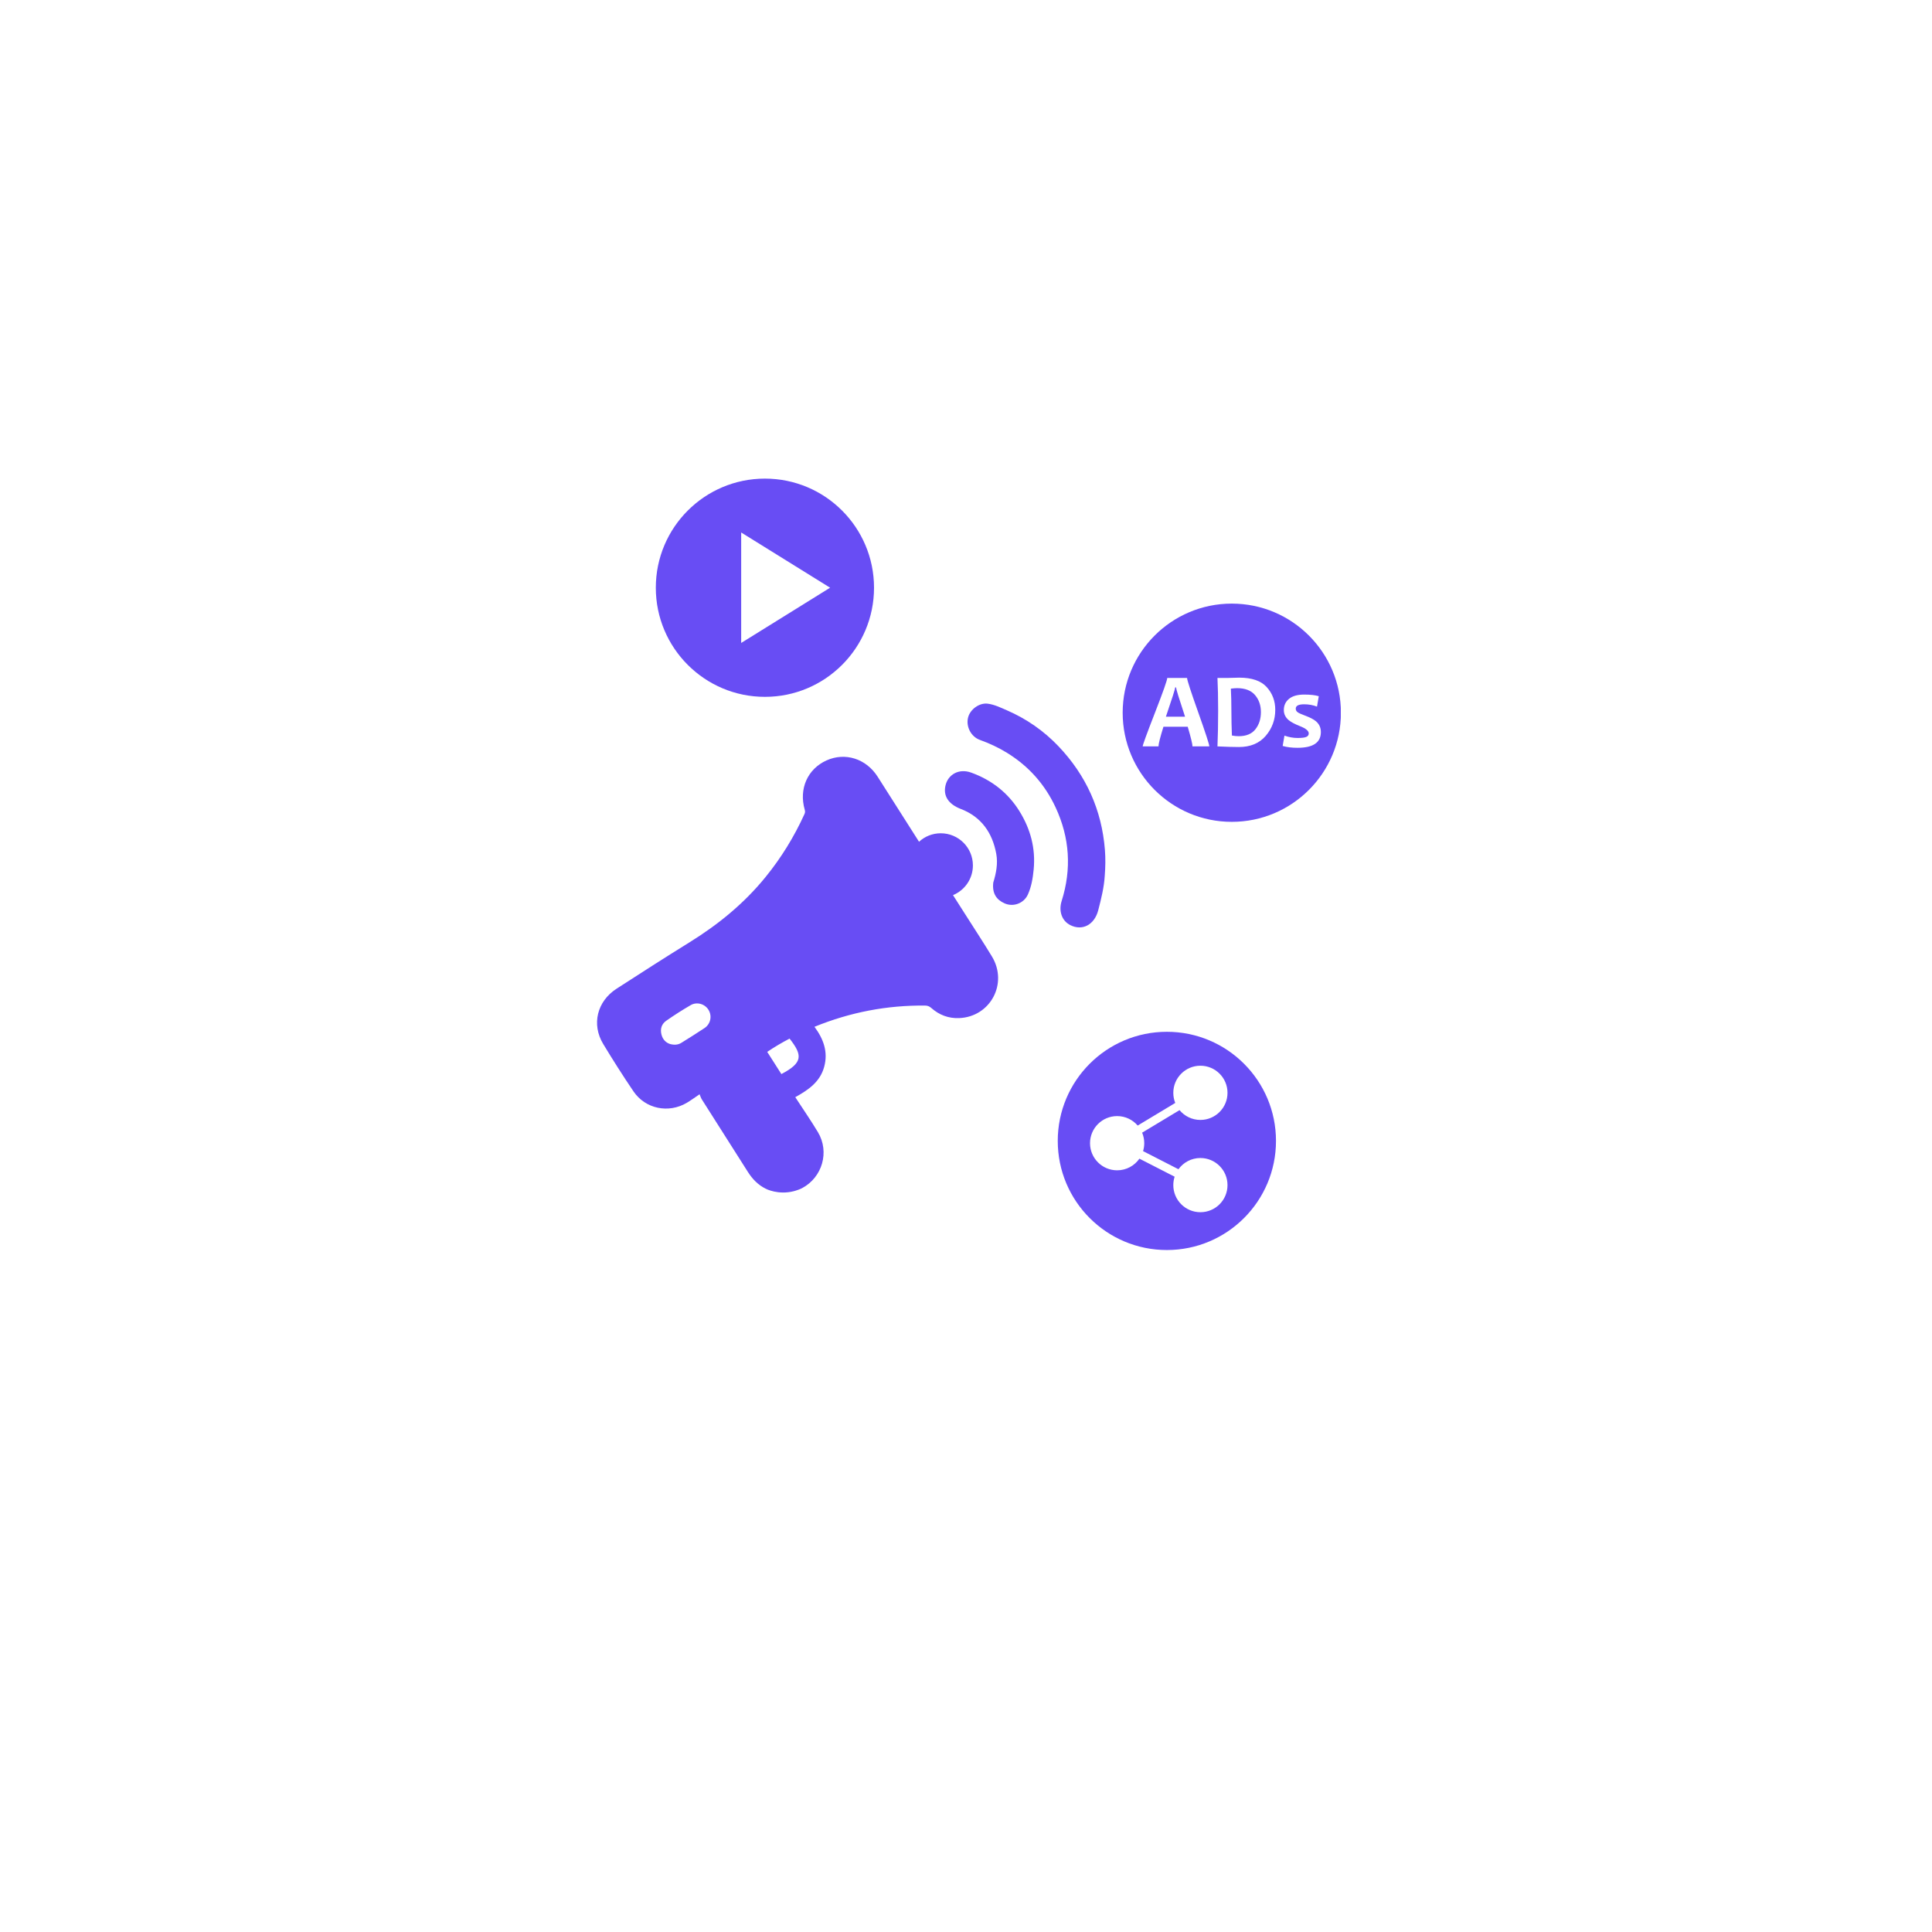 <svg xmlns="http://www.w3.org/2000/svg" xmlns:xlink="http://www.w3.org/1999/xlink" width="500" zoomAndPan="magnify" viewBox="0 0 375 375" height="500" preserveAspectRatio="xMidYMid meet" version="1.0"><defs><clipPath id="953a346b8c"><path d="M 127 92.809 L 170 92.809 L 170 136 L 127 136 Z M 127 92.809 " clip-rule="nonzero"/></clipPath><clipPath id="c12acb7a81"><path d="M 205 200 L 248 200 L 248 242.809 L 205 242.809 Z M 205 200 " clip-rule="nonzero"/></clipPath><clipPath id="dd8d5fbf85"><path d="M 217 117 L 260.25 117 L 260.25 160 L 217 160 Z M 217 117 " clip-rule="nonzero"/></clipPath></defs><path fill="#684df4" d="M 151.664 208.477 C 150.766 207.066 149.867 205.656 148.918 204.168 C 150.348 203.203 151.785 202.359 153.258 201.59 C 155.766 204.797 155.902 206.254 151.664 208.477 Z M 136.742 199.551 C 135.277 200.527 133.781 201.457 132.285 202.391 C 131.676 202.773 131 202.883 130.074 202.648 C 129.312 202.41 128.641 201.816 128.387 200.793 C 128.109 199.691 128.43 198.746 129.324 198.121 C 130.859 197.047 132.445 196.035 134.066 195.094 C 135.285 194.387 136.844 194.871 137.539 196.039 C 138.246 197.23 137.926 198.758 136.742 199.551 Z M 187.34 177.449 C 186.551 176.215 185.766 174.98 184.977 173.742 C 187.246 172.809 188.84 170.578 188.84 167.977 C 188.84 164.527 186.047 161.738 182.602 161.738 C 180.973 161.738 179.496 162.359 178.383 163.383 C 175.711 159.18 173.035 154.973 170.355 150.766 C 168.121 147.254 164.043 145.965 160.43 147.594 C 156.738 149.262 155.031 153.117 156.199 157.172 C 156.281 157.461 156.289 157.695 156.156 157.988 C 154.16 162.383 151.66 166.461 148.613 170.207 C 144.461 175.328 139.445 179.426 133.859 182.887 C 129.098 185.84 124.379 188.863 119.672 191.91 C 115.883 194.359 114.785 198.832 117.078 202.629 C 118.957 205.738 120.91 208.816 122.953 211.828 C 125.262 215.234 129.754 216.152 133.297 214.062 C 134.09 213.594 134.832 213.039 135.785 212.398 C 135.957 212.797 136.047 213.109 136.215 213.379 C 139.188 218.062 142.172 222.734 145.133 227.422 C 146.031 228.844 147.141 230.012 148.668 230.75 C 148.668 230.75 151.027 231.988 154.07 231.211 C 154.176 231.18 154.281 231.152 154.387 231.121 C 154.57 231.066 154.758 231.004 154.945 230.934 C 155.199 230.836 155.453 230.742 155.699 230.609 C 159.613 228.516 161.055 223.582 158.758 219.75 C 157.383 217.461 155.859 215.262 154.363 212.961 C 156.938 211.535 159.172 209.984 159.969 207.086 C 160.77 204.172 159.836 201.656 158.09 199.301 C 165.066 196.457 172.184 195.105 179.578 195.18 C 180.078 195.184 180.422 195.348 180.789 195.672 C 182.324 197.016 184.113 197.695 186.172 197.613 C 192.242 197.367 195.707 190.883 192.531 185.648 C 190.859 182.883 189.07 180.184 187.34 177.449 " fill-opacity="1" fill-rule="nonzero"/><path fill="#684df4" d="M 214.465 164.98 C 213.852 157.195 210.812 150.484 205.445 144.844 C 202.59 141.848 199.234 139.516 195.43 137.867 C 194.23 137.348 193.027 136.754 191.734 136.586 C 190.055 136.363 188.262 137.727 187.891 139.316 C 187.48 141.055 188.484 142.992 190.18 143.609 C 192.016 144.277 193.766 145.078 195.438 146.109 C 199.664 148.707 202.812 152.246 204.891 156.715 C 207.633 162.605 208.027 168.676 206.066 174.883 C 205.445 176.863 206.117 178.75 207.746 179.566 C 210.109 180.746 212.438 179.492 213.168 176.672 C 213.742 174.461 214.297 172.246 214.434 169.953 C 214.562 168.297 214.594 166.641 214.465 164.98 " fill-opacity="1" fill-rule="nonzero"/><path fill="#684df4" d="M 188.516 149.965 C 186.109 149.09 183.98 150.344 183.508 152.512 C 183.078 154.457 184.039 156.07 186.488 157.016 C 190.473 158.547 192.625 161.637 193.375 165.734 C 193.719 167.621 193.355 169.488 192.793 171.305 C 192.543 173.461 193.457 174.66 194.984 175.34 C 196.684 176.102 198.738 175.344 199.516 173.617 C 200.195 172.109 200.469 170.469 200.633 168.785 C 201.039 164.648 200.004 160.875 197.867 157.441 C 195.66 153.883 192.484 151.402 188.516 149.965 " fill-opacity="1" fill-rule="nonzero"/><g clip-path="url(#953a346b8c)"><path fill="#684df4" d="M 143.863 124.797 C 143.863 117.602 143.863 110.621 143.863 103.355 C 149.695 106.977 155.305 110.461 161.121 114.074 C 155.309 117.691 149.652 121.203 143.863 124.797 Z M 148.473 92.898 C 136.777 92.898 127.293 102.379 127.293 114.078 C 127.293 125.773 136.777 135.258 148.473 135.258 C 160.168 135.258 169.648 125.773 169.648 114.078 C 169.648 102.379 160.168 92.898 148.473 92.898 " fill-opacity="1" fill-rule="nonzero"/></g><g clip-path="url(#c12acb7a81)"><path fill="#684df4" d="M 222.098 221.895 C 222.098 222.43 222.016 222.945 221.867 223.43 C 224.168 224.609 226.449 225.777 228.738 226.949 C 229.691 225.629 231.242 224.77 232.996 224.77 C 235.902 224.77 238.258 227.125 238.258 230.031 C 238.258 232.938 235.902 235.289 232.996 235.289 C 230.094 235.289 227.738 232.938 227.738 230.031 C 227.738 229.457 227.828 228.91 227.996 228.398 C 225.719 227.227 223.441 226.062 221.156 224.895 C 220.207 226.262 218.625 227.156 216.836 227.156 C 213.93 227.156 211.574 224.801 211.574 221.895 C 211.574 218.988 213.93 216.633 216.836 216.633 C 218.43 216.633 219.859 217.344 220.824 218.469 C 223.25 217.008 225.676 215.547 228.117 214.078 C 227.871 213.473 227.738 212.809 227.738 212.117 C 227.738 209.211 230.094 206.855 232.996 206.855 C 235.902 206.855 238.258 209.211 238.258 212.117 C 238.258 215.023 235.902 217.379 232.996 217.379 C 231.367 217.379 229.914 216.637 228.949 215.477 C 226.523 216.938 224.105 218.391 221.688 219.848 C 221.949 220.48 222.098 221.172 222.098 221.895 Z M 226.488 200.27 C 214.789 200.27 205.309 209.75 205.309 221.449 C 205.309 233.148 214.789 242.629 226.488 242.629 C 238.188 242.629 247.668 233.148 247.668 221.449 C 247.668 209.75 238.188 200.27 226.488 200.27 " fill-opacity="1" fill-rule="nonzero"/></g><path fill="#684df4" d="M 240.113 133.57 C 239.82 133.57 239.422 133.602 238.91 133.664 C 238.98 135.023 239.012 136.445 239.012 137.926 C 239.012 139.555 239.047 141.164 239.113 142.762 C 239.555 142.852 239.996 142.895 240.441 142.895 C 241.902 142.895 242.984 142.441 243.688 141.535 C 244.395 140.625 244.742 139.52 244.742 138.211 C 244.742 136.906 244.363 135.809 243.602 134.914 C 242.84 134.02 241.676 133.57 240.113 133.57 " fill-opacity="1" fill-rule="nonzero"/><path fill="#684df4" d="M 228.109 133.418 C 228.109 133.684 227.504 135.578 226.301 139.109 L 230.016 139.109 C 228.855 135.602 228.27 133.703 228.27 133.418 L 228.109 133.418 " fill-opacity="1" fill-rule="nonzero"/><g clip-path="url(#dd8d5fbf85)"><path fill="#684df4" d="M 251.852 145.148 C 250.754 145.148 249.789 145.031 248.965 144.789 L 249.312 142.781 C 250.164 143.086 251.008 143.242 251.852 143.242 C 252.672 143.242 253.234 143.176 253.551 143.035 C 253.867 142.898 254.027 142.676 254.027 142.355 C 254.027 141.855 253.453 141.387 252.312 140.938 C 251.312 140.543 250.582 140.152 250.129 139.773 C 249.504 139.242 249.191 138.594 249.191 137.824 C 249.191 136.922 249.527 136.195 250.203 135.641 C 250.875 135.09 251.852 134.816 253.137 134.816 C 254.34 134.816 255.289 134.922 255.977 135.133 L 255.629 137.152 C 254.859 136.852 254.031 136.703 253.137 136.703 C 252.051 136.703 251.504 136.98 251.504 137.539 C 251.504 137.824 251.621 138.055 251.852 138.23 C 252.086 138.402 252.555 138.621 253.27 138.883 C 254.258 139.25 254.973 139.617 255.422 139.996 C 256.062 140.543 256.379 141.238 256.379 142.09 C 256.379 144.133 254.871 145.148 251.852 145.148 Z M 245.672 142.836 C 244.434 144.273 242.699 144.996 240.473 144.996 C 239.465 144.996 238.078 144.957 236.309 144.875 C 236.395 142.82 236.441 140.504 236.441 137.926 C 236.441 135.453 236.395 133.34 236.309 131.594 L 238.094 131.594 C 238.387 131.594 238.82 131.582 239.398 131.562 C 239.977 131.543 240.352 131.531 240.535 131.531 C 242.984 131.531 244.766 132.145 245.871 133.367 C 246.977 134.59 247.527 136.059 247.527 137.773 C 247.527 139.707 246.91 141.391 245.672 142.836 Z M 231.461 144.875 C 231.461 144.426 231.152 143.152 230.535 141.059 L 225.824 141.059 C 225.184 143.117 224.863 144.391 224.863 144.875 L 221.793 144.875 C 221.793 144.605 222.586 142.434 224.176 138.344 C 225.766 134.258 226.559 132.008 226.559 131.594 L 230.41 131.594 C 230.41 131.98 231.133 134.199 232.57 138.25 C 234.008 142.297 234.727 144.504 234.727 144.875 Z M 239.086 117.16 C 227.391 117.16 217.91 126.645 217.91 138.34 C 217.91 150.035 227.391 159.52 239.086 159.52 C 250.785 159.52 260.27 150.035 260.27 138.34 C 260.27 126.645 250.785 117.16 239.086 117.16 " fill-opacity="1" fill-rule="nonzero"/></g></svg>